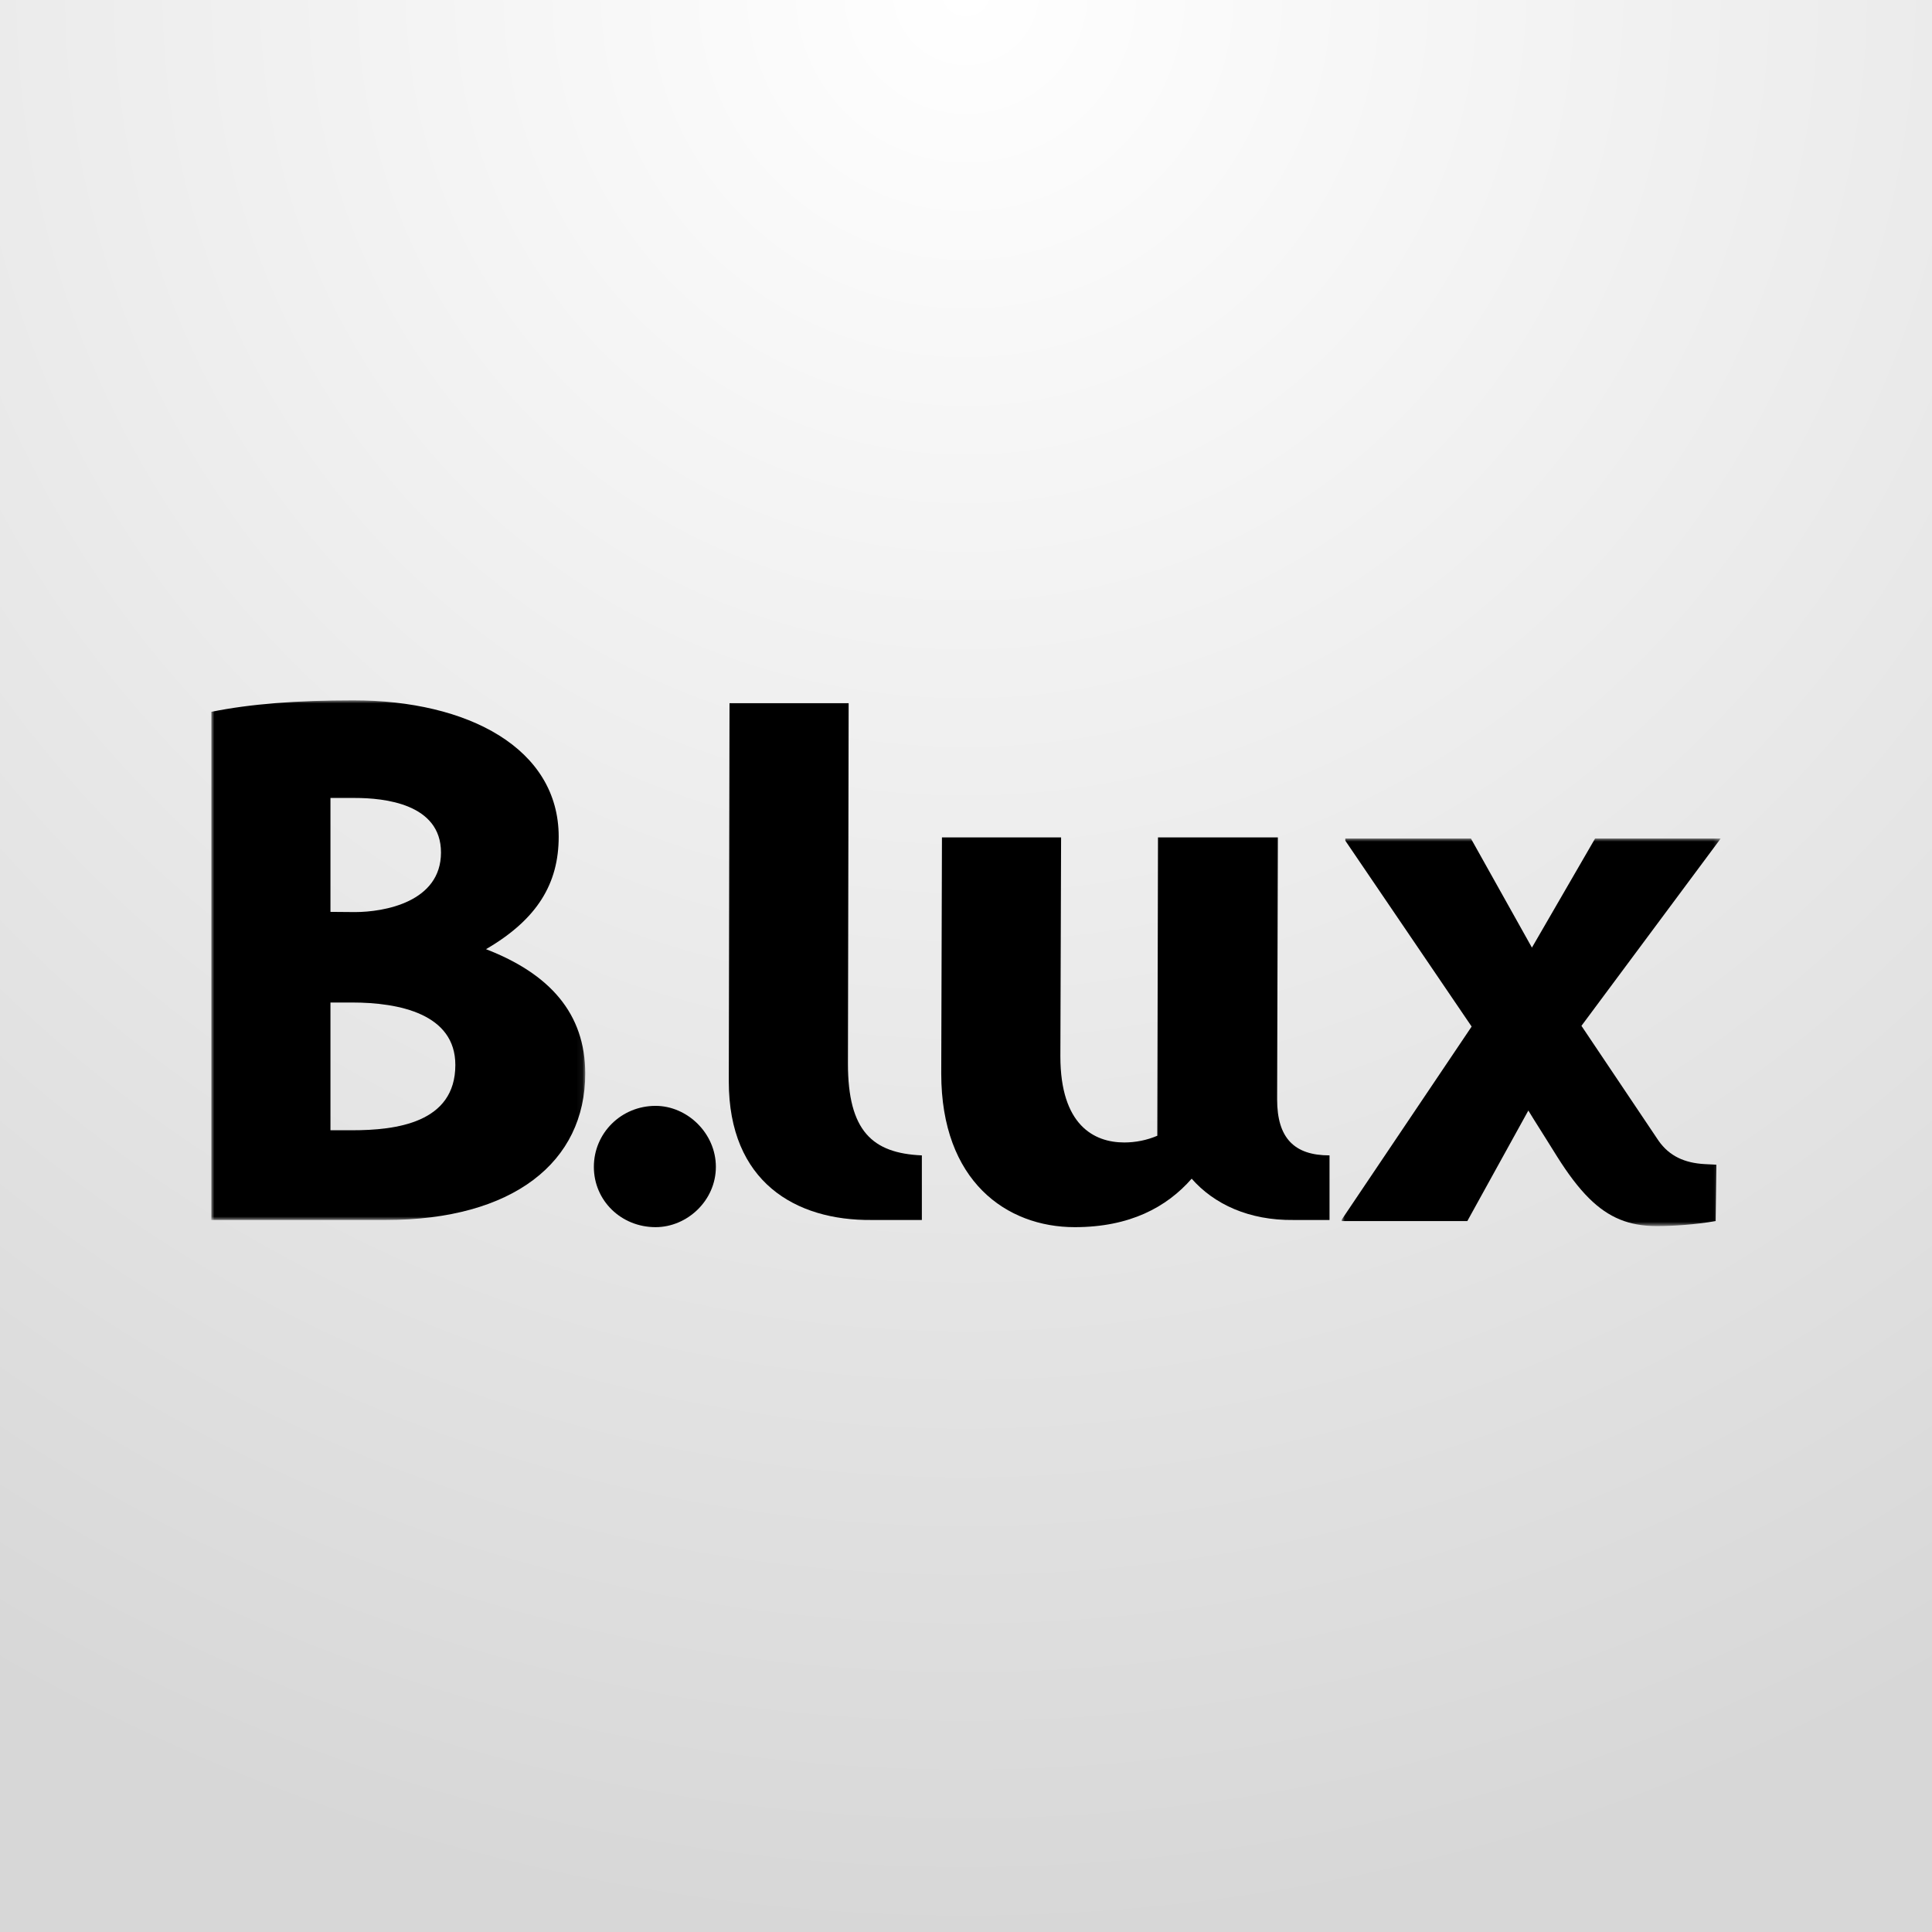 <?xml version="1.0" encoding="UTF-8"?>
<svg width="320px" height="320px" viewBox="0 0 320 320" version="1.1" xmlns="http://www.w3.org/2000/svg" xmlns:xlink="http://www.w3.org/1999/xlink">
    <rect x="0" y="0" width="320" height="320" fill="#808080" stroke="none"/>
    <title>logo-blux</title>
    <defs>
        <radialGradient cx="50%" cy="0%" fx="50%" fy="0%" r="100%" id="radialGradient-1">
            <stop stop-color="#FFFFFF" offset="0%"></stop>
            <stop stop-color="#D7D7D7" offset="100%"></stop>
        </radialGradient>
        <polygon id="path-2" points="-4.5955466e-14 1.14888665e-14 62.768 1.14888665e-14 62.768 64.194 -4.5955466e-14 64.194"></polygon>
        <polygon id="path-4" points="0 0 61.935 0 61.935 86.067 0 86.067"></polygon>
    </defs>
    <g id="logo-blux" stroke="none" stroke-width="1" fill="none" fill-rule="evenodd">
        <rect id="Rectangle" fill="url(#radialGradient-1)" x="0" y="0" width="320" height="320"></rect>
        <g id="Group-13" transform="translate(35, 116)">
            <g id="Group-3" transform="translate(187.232, 22.884)">
                <mask id="mask-3" fill="white">
                    <use xlink:href="#path-2"></use>
                </mask>
                <g id="Clip-2"></g>
                <path d="M52.466,50.04 C52.323,49.835 39.705,31.027 39.705,31.027 L51.742,14.834 L62.768,1.14888665e-14 L51.782,1.14888665e-14 L41.964,1.14888665e-14 L31.891,17.4 L31.503,18.069 L21.398,1.14888665e-14 L0.595,1.14888665e-14 L0.595,0.357 L21.517,31.146 L-4.5955466e-14,63.124 L-4.5955466e-14,63.362 L20.804,63.362 L30.909,45.055 C31.211,45.553 31.518,46.049 31.825,46.542 C33.206,48.763 34.594,50.913 35.663,52.663 C37.495,55.576 39.21,57.85 40.965,59.591 C44.226,62.826 47.629,64.194 52.188,64.194 C54.803,64.194 58.607,63.956 61.935,63.362 L62.054,54.026 L60.097,53.927 C56.825,53.741 54.274,52.63 52.466,50.04" id="Fill-1" fill="#000000" mask="url(#mask-3)"></path>
            </g>
            <g id="Group-6">
                <mask id="mask-5" fill="white">
                    <use xlink:href="#path-4"></use>
                </mask>
                <g id="Clip-5"></g>
                <path d="M23.3,71.207 L19.734,71.207 L19.734,50.047 L23.3,50.047 C31.146,50.047 40.419,51.949 40.419,60.39 C40.419,70.019 30.552,71.207 23.3,71.207 L23.3,71.207 Z M19.734,16.167 L23.775,16.167 C28.65,16.167 38.041,17.118 38.041,25.201 C38.041,33.404 28.65,35.069 23.775,35.069 L19.734,35.035 L19.734,16.167 Z M45.499,41.214 C54.045,36.233 57.537,30.304 57.537,22.586 C57.537,7.964 42.559,-0 23.538,-0 C14.146,-0 6.419,0.594 -0,1.902 L-0,4.517 L-0,16.167 L-0,86.067 L3.804,86.067 L19.734,86.067 L28.887,86.067 C50.048,86.067 61.935,76.438 61.935,61.816 C61.935,51.862 56.041,45.29 45.499,41.214 L45.499,41.214 Z" id="Fill-4" fill="#000000" mask="url(#mask-5)"></path>
            </g>
            <path d="M176.533,66.096 L176.652,22.705 L156.8,22.705 L156.689,72.115 C154.969,72.85 153.093,73.228 151.213,73.228 C146.22,73.228 140.632,70.375 140.632,58.963 L140.751,22.705 L121.017,22.705 L120.899,61.816 C120.899,79.648 131.717,87.256 143.01,87.256 C152.133,87.256 158.235,83.95 162.379,79.226 C166.064,83.427 171.845,86.161 179.268,86.067 L185.211,86.067 L185.211,75.368 C179.386,75.368 176.533,72.515 176.533,66.096" id="Fill-7" fill="#000000"></path>
            <path d="M73.585,67.166 C67.879,67.166 63.362,71.683 63.362,77.27 C63.362,82.857 67.879,87.256 73.585,87.256 C78.816,87.256 83.571,82.857 83.571,77.27 C83.571,71.683 78.816,67.166 73.585,67.166" id="Fill-9" fill="#000000"></path>
            <path d="M105.445,60.152 L105.563,0.475 L85.83,0.475 L85.711,63.124 C85.711,79.767 96.767,86.186 109.368,86.067 L117.689,86.067 L117.689,75.368 C109.486,75.012 105.445,71.326 105.445,60.152" id="Fill-11" fill="#000000"></path>
        </g>
    </g>
</svg>